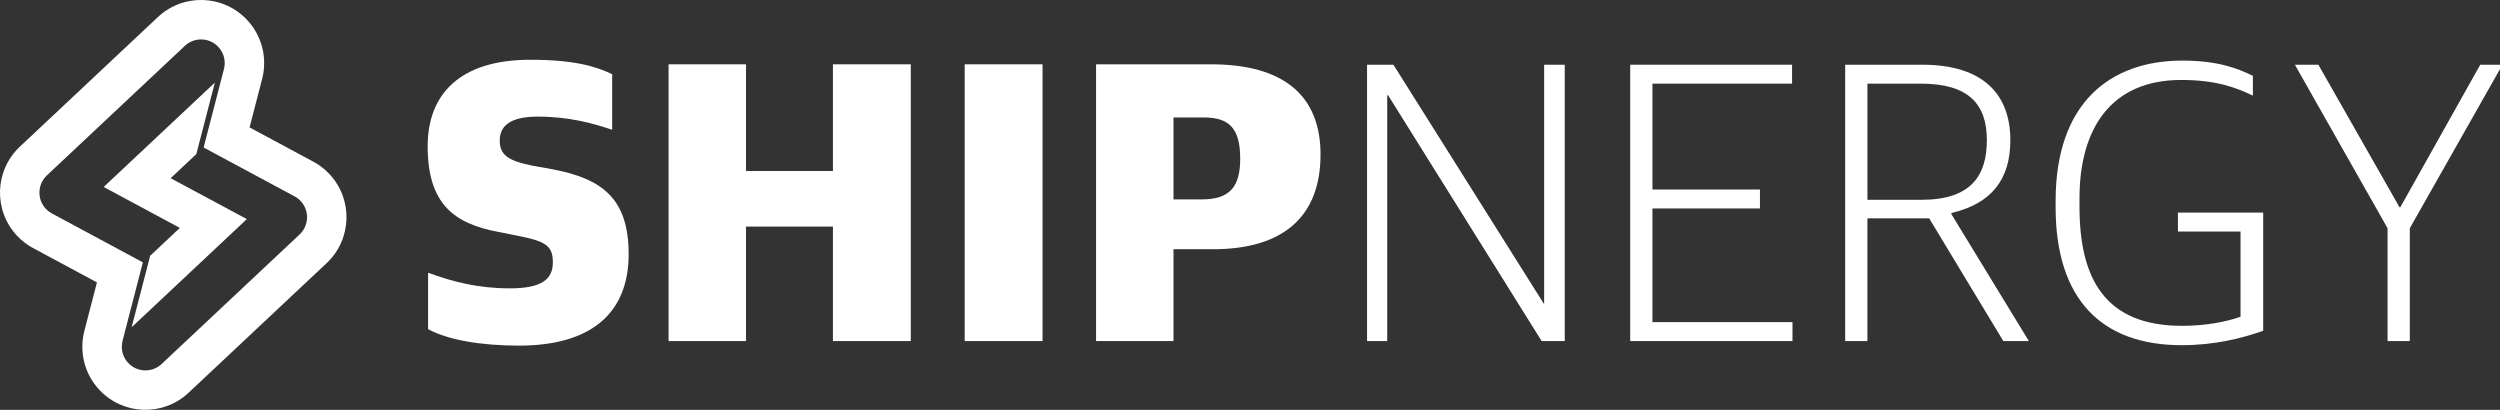 <svg width="244" height="40" viewBox="0 0 244 40" fill="none" xmlns="http://www.w3.org/2000/svg">
<rect x="0" y="0" width="244" height="40" fill="#333333" stroke="none"/>
<g clip-path="url(#clip0_118_434)">
<g clip-path="url(#clip1_118_434)">
<path d="M20.515 19.464L20.513 19.465L16.654 17.392L19.162 15.038L20.97 8.061L18.961 9.948L10.119 18.249L16.266 21.553L17.553 22.243L14.656 24.963L12.848 31.939L14.858 30.052L23.836 21.624L24.09 21.385L20.515 19.464Z" fill="#ffffff"/>
<path d="M32.151 16.985C31.64 16.44 31.052 16.009 30.42 15.693L24.358 12.436L25.607 7.62H25.605C26.081 5.666 25.593 3.518 24.114 1.942C21.787 -0.538 17.89 -0.661 15.41 1.667L13.165 3.774L4.188 12.204L1.943 14.311C-0.537 16.639 -0.66 20.536 1.668 23.014C2.192 23.573 2.797 24.011 3.448 24.329L9.462 27.562L8.267 32.17C8.255 32.214 8.244 32.258 8.233 32.301L8.213 32.38C7.737 34.334 8.225 36.481 9.704 38.056C12.031 40.535 15.928 40.658 18.407 38.33L20.652 36.223L29.63 27.794L31.875 25.687C34.355 23.36 34.478 19.463 32.15 16.983L32.151 16.985ZM29.243 22.883L26.998 24.99L18.019 33.419L15.774 35.526C14.844 36.399 13.384 36.353 12.51 35.423C11.943 34.819 11.766 33.99 11.966 33.245H11.965L13.944 25.607V25.605L5.045 20.822C4.837 20.708 4.644 20.562 4.474 20.38C3.601 19.451 3.648 17.99 4.577 17.117L6.822 15.01L15.799 6.581L18.044 4.474C18.974 3.601 20.434 3.648 21.308 4.578C21.854 5.16 22.041 5.95 21.875 6.675L21.769 7.083L19.874 14.395L28.708 19.142V19.144C28.939 19.263 29.156 19.419 29.344 19.62C30.217 20.55 30.17 22.011 29.241 22.884L29.243 22.883Z" fill="#ffffff"/>
<path d="M41.78 32.124V26.617C44.192 27.501 46.644 28.144 49.779 28.144C52.915 28.144 53.959 27.22 53.959 25.611C53.959 24.003 53.276 23.561 50.663 23.038L48.654 22.637C44.353 21.832 41.74 19.943 41.74 14.276C41.74 9.17 44.916 5.833 51.749 5.833C56.05 5.833 58.141 6.476 59.748 7.241V12.668C57.86 12.025 55.528 11.382 52.472 11.382C50.02 11.382 48.774 12.146 48.774 13.713C48.774 15.12 49.578 15.683 51.95 16.166L53.959 16.527C58.743 17.451 61.356 19.34 61.356 24.808C61.356 30.596 57.658 33.732 50.663 33.732C46.885 33.732 43.709 33.17 41.78 32.125V32.124Z" fill="#ffffff"/>
<path d="M65.254 6.276H72.811V16.687H81.293V6.276H88.891V33.289H81.293V22.114H72.811V33.289H65.254V6.276Z" fill="#ffffff"/>
<path d="M94.154 6.276H101.751V33.289H94.154V6.276Z" fill="#ffffff"/>
<path d="M106.976 6.276H118.19C125.385 6.276 128.884 9.41 128.884 15.079C128.884 21.189 125.186 24.325 118.392 24.325H114.533V33.289H106.976V6.276ZM117.307 19.461C120.08 19.461 121.045 18.175 121.045 15.481C121.045 12.466 119.92 11.462 117.468 11.462H114.533V19.461H117.307Z" fill="#ffffff"/>
<path d="M133.423 6.316H135.996L150.668 29.63H150.709V6.316H152.718V33.289H150.466L135.473 9.29H135.392V33.289H133.423V6.316Z" fill="#ffffff"/>
<path d="M159.108 6.316H174.907V8.165H161.278V18.496H171.771V20.345H161.278V31.439H174.947V33.289H159.108V6.316Z" fill="#ffffff"/>
<path d="M180.09 6.316H187.607C193.555 6.316 196.209 9.21 196.209 13.672C196.209 17.491 194.399 19.863 190.46 20.787V20.907L198.017 33.289H195.524L188.289 21.31H182.259V33.289H180.089V6.316H180.09ZM187.526 19.501C192.35 19.501 193.918 17.169 193.918 13.672C193.918 10.175 192.149 8.165 187.486 8.165H182.26V19.501H187.526Z" fill="#ffffff"/>
<path d="M200.628 20.224V19.622C200.628 10.054 205.934 5.914 213.008 5.914C216.466 5.914 218.395 6.677 219.882 7.401V9.331C218.275 8.567 216.346 7.804 212.888 7.804C205.974 7.804 202.959 12.627 202.959 19.34V20.184C202.959 27.259 205.491 31.801 212.967 31.801C215.178 31.801 217.189 31.439 218.676 30.917V22.596H212.566V20.747H220.888V32.283C218.717 33.047 216.104 33.69 212.928 33.69C205.13 33.69 200.628 29.228 200.628 20.223V20.224Z" fill="#ffffff"/>
<path d="M233.025 22.274L223.981 6.316H226.273L234.191 20.224H234.272L242.071 6.316H244.241L235.197 22.274V33.289H233.026V22.274H233.025Z" fill="#ffffff"/>
</g>
</g>
<defs>
<clipPath id="clip0_118_434">
<rect width="244" height="40" fill="white"/>
</clipPath>
<clipPath id="clip1_118_434">
<rect width="244.242" height="40" fill="white"/>
</clipPath>
</defs>
</svg>